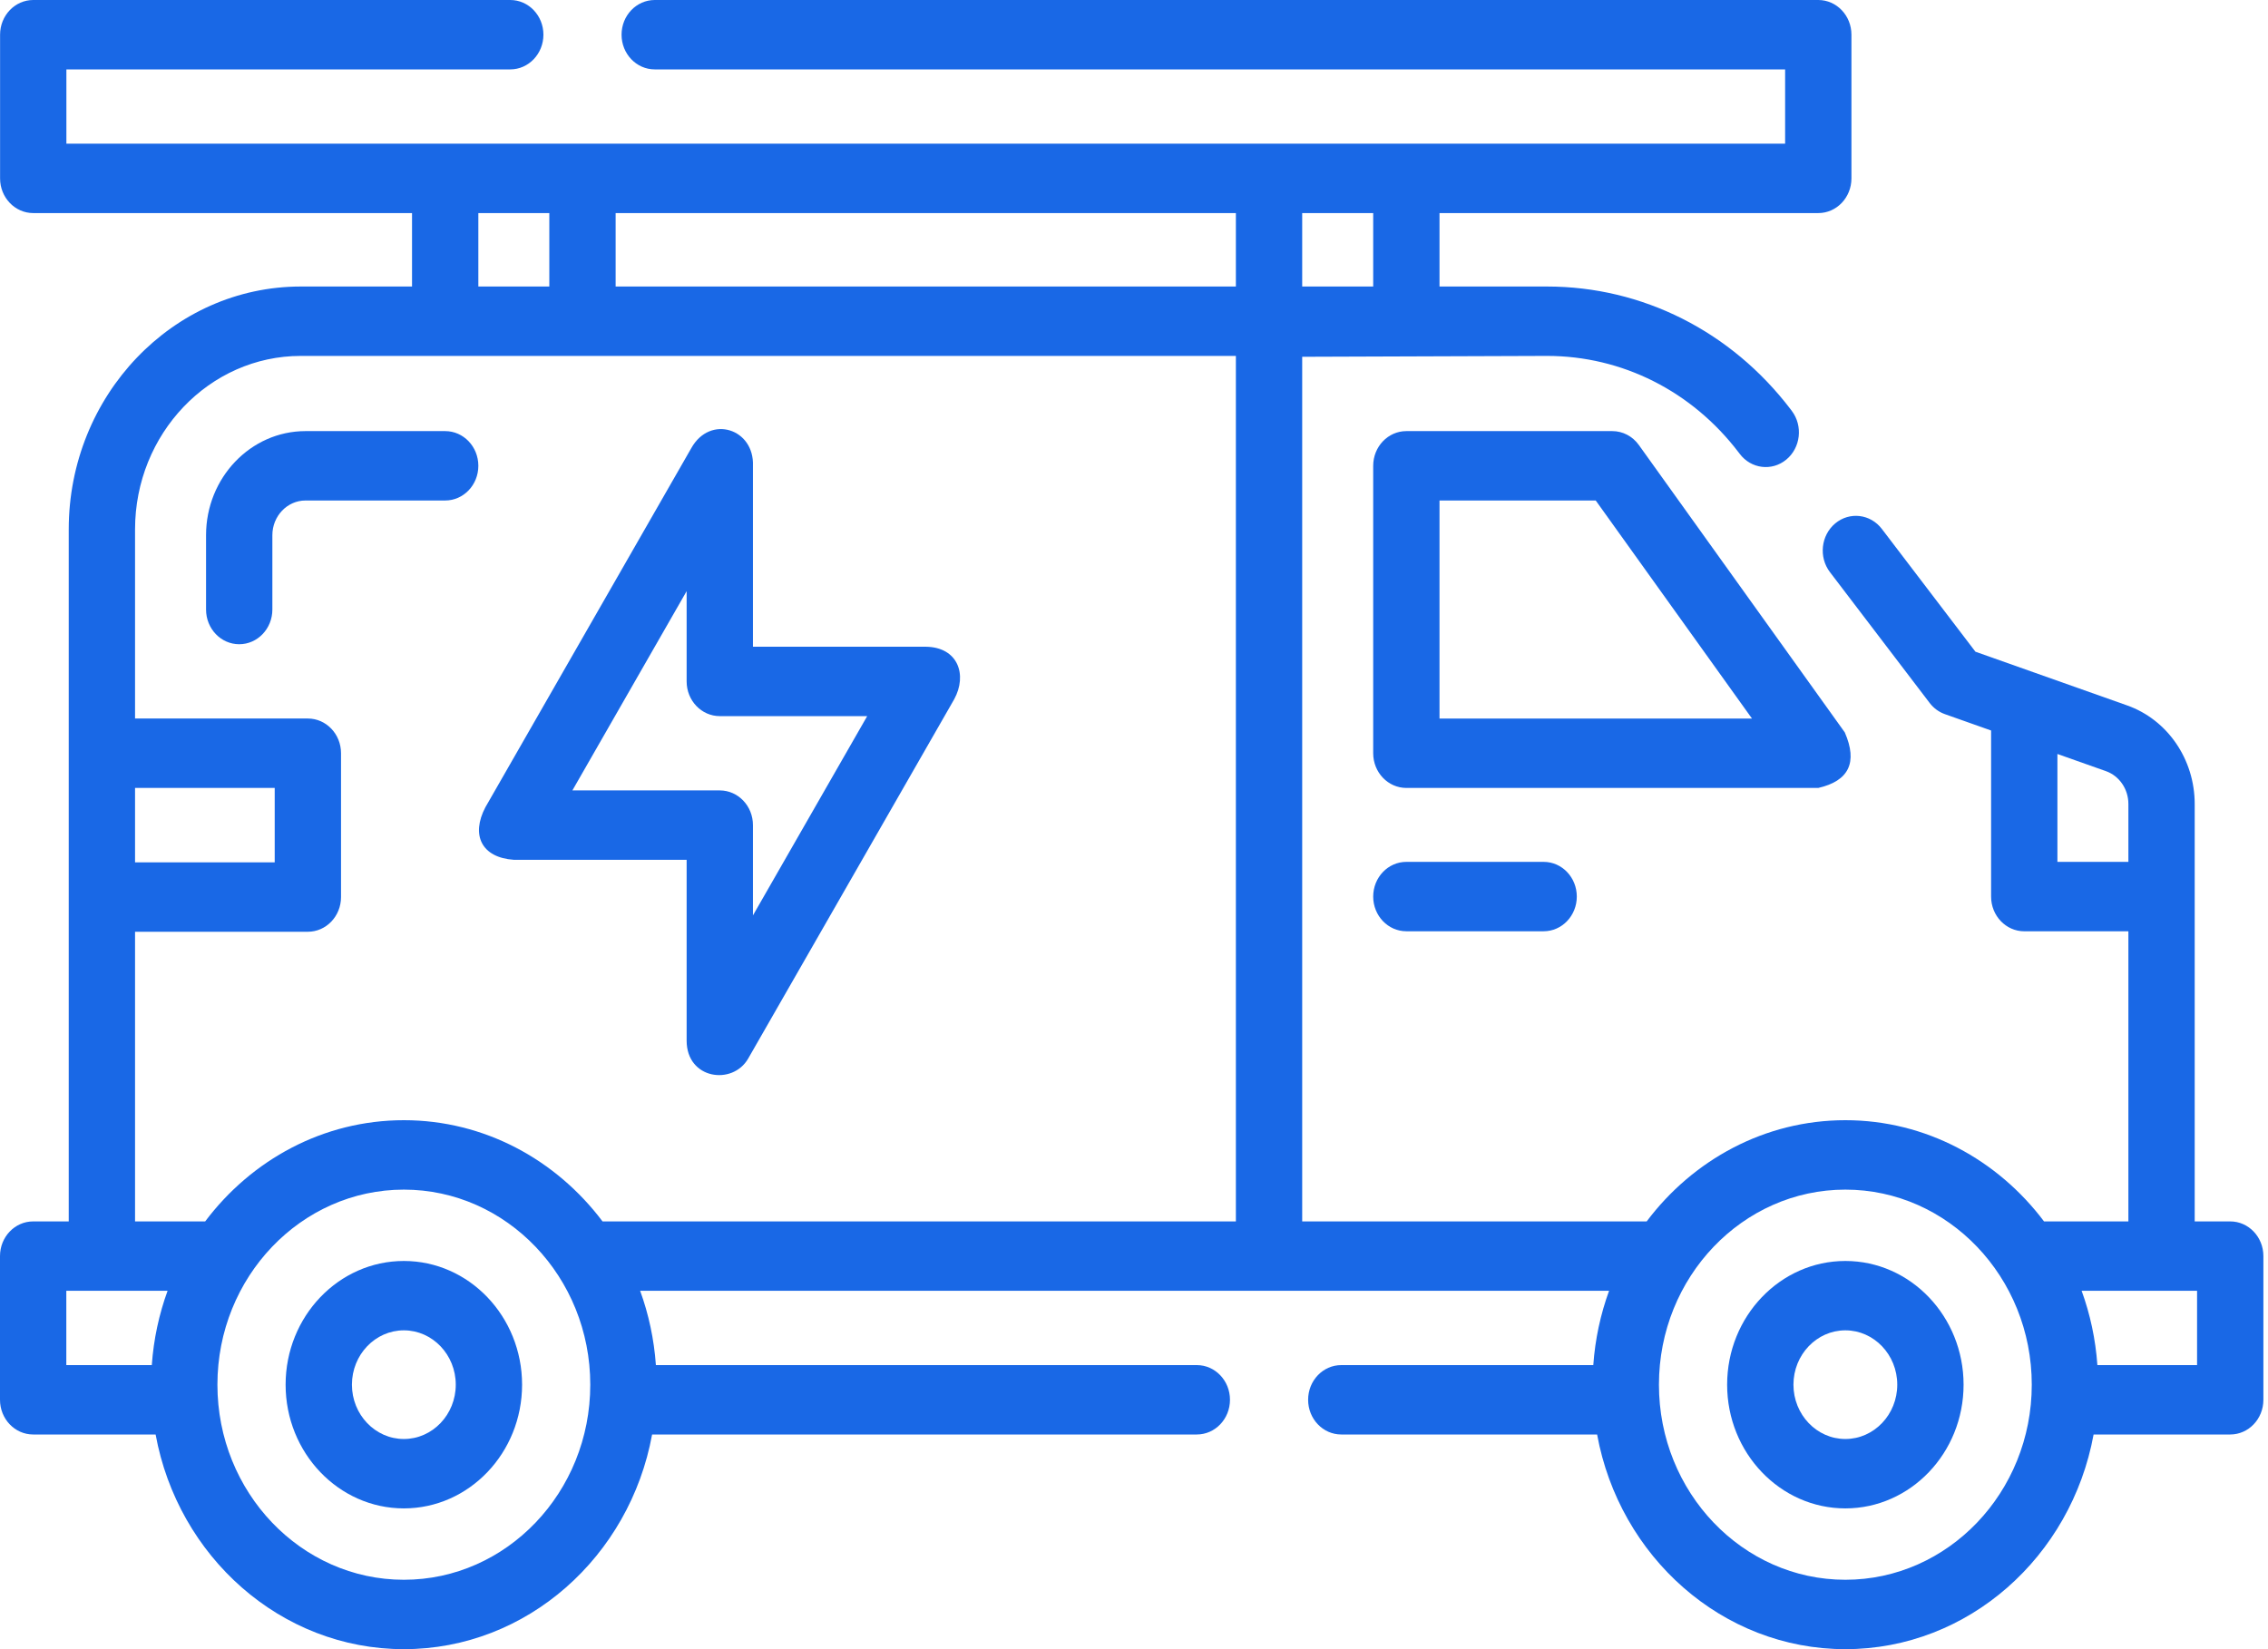 <svg width="88" height="64" viewBox="0 0 88 64" fill="none" xmlns="http://www.w3.org/2000/svg">
<path d="M59.895 36.14H54.567C53.857 36.14 53.281 35.537 53.281 34.794C53.281 34.05 53.857 33.447 54.567 33.447H59.895C60.606 33.447 61.181 34.05 61.181 34.794C61.181 35.537 60.605 36.14 59.895 36.14Z" fill="#1968E6"/>
<path d="M86.535 47.4H85.156V31.201C85.156 29.468 84.102 27.93 82.533 27.375L76.648 25.291L73.016 20.525C72.573 19.944 71.763 19.849 71.208 20.312C70.653 20.776 70.561 21.623 71.004 22.204L74.872 27.28C75.026 27.482 75.232 27.633 75.466 27.715L77.256 28.349V34.795C77.256 35.538 77.832 36.141 78.543 36.141H82.583V47.4H79.31C77.513 45.01 74.725 43.472 71.601 43.472C68.477 43.472 65.689 45.01 63.892 47.4H50.526V13.846L60.024 13.812C62.936 13.812 65.647 15.178 67.457 17.553L67.502 17.612C67.941 18.196 68.75 18.297 69.308 17.837C69.867 17.377 69.963 16.531 69.524 15.947L69.474 15.88C67.167 12.854 63.723 11.119 60.024 11.119H55.854V8.269H70.551C71.261 8.269 71.837 7.666 71.837 6.922V1.346C71.837 0.603 71.261 0 70.551 0H25.404C24.693 0 24.117 0.603 24.117 1.346C24.117 2.09 24.693 2.693 25.404 2.693H69.264V5.576H2.576V2.693H19.799C20.509 2.693 21.085 2.09 21.085 1.346C21.085 0.603 20.509 0 19.799 0H1.29C0.579 0 0.003 0.603 0.003 1.346V6.923C0.003 7.666 0.579 8.269 1.29 8.269H15.987V11.119H11.672C6.707 11.119 2.667 15.347 2.667 20.544V47.4H1.286C0.576 47.4 0 48.002 0 48.746V54.322C0 55.066 0.576 55.669 1.286 55.669H6.038C6.904 60.407 10.894 64 15.67 64C20.446 64 24.436 60.407 25.302 55.669H46.437C47.148 55.669 47.724 55.066 47.724 54.322C47.724 53.578 47.148 52.976 46.437 52.976H25.449C25.378 51.968 25.168 51 24.838 50.093H62.433C62.103 51 61.892 51.968 61.821 52.976H52.042C51.332 52.976 50.756 53.578 50.756 54.322C50.756 55.066 51.332 55.669 52.042 55.669H61.969C62.835 60.407 66.825 64 71.601 64C76.377 64 80.367 60.407 81.233 55.669H86.535C87.245 55.669 87.821 55.066 87.821 54.322V48.746C87.821 48.002 87.245 47.4 86.535 47.4ZM79.829 33.448V29.26L81.709 29.925C82.232 30.11 82.583 30.623 82.583 31.201V33.448H79.829V33.448ZM50.526 11.119V8.27H53.281V11.119H50.526ZM47.953 8.269V11.119H23.887V8.269H47.953ZM18.56 8.27H21.314V11.119H18.56V8.27ZM5.24 30.577H10.659V33.466H5.24V30.577ZM5.24 36.159H11.945C12.656 36.159 13.232 35.556 13.232 34.812V29.231C13.232 28.487 12.656 27.884 11.945 27.884H5.24V20.544C5.24 16.832 8.126 13.812 11.672 13.812H47.953V47.4H23.379C21.582 45.01 18.794 43.472 15.67 43.472C12.545 43.472 9.758 45.01 7.961 47.4H5.24V36.159ZM2.573 50.093L6.502 50.093C6.172 51 5.961 51.968 5.89 52.976H2.573V50.093ZM15.67 61.307C11.681 61.307 8.436 57.911 8.436 53.736C8.436 49.562 11.681 46.166 15.67 46.166C19.658 46.166 22.903 49.562 22.903 53.736C22.903 57.911 19.658 61.307 15.67 61.307ZM71.601 61.307C67.612 61.307 64.368 57.911 64.368 53.736C64.368 49.562 67.612 46.166 71.601 46.166C75.59 46.166 78.834 49.562 78.834 53.736C78.834 57.911 75.589 61.307 71.601 61.307ZM85.248 52.975H81.38C81.309 51.968 81.099 51 80.769 50.093L85.248 50.093V52.975Z" fill="#1968E6"/>
<path d="M71.601 48.935C69.072 48.935 67.014 51.088 67.014 53.736C67.014 56.383 69.072 58.537 71.601 58.537C74.13 58.537 76.188 56.383 76.188 53.736C76.188 51.089 74.13 48.935 71.601 48.935ZM71.601 55.844C70.49 55.844 69.587 54.898 69.587 53.736C69.587 52.573 70.49 51.627 71.601 51.627C72.712 51.627 73.615 52.573 73.615 53.736C73.615 54.898 72.712 55.844 71.601 55.844Z" fill="#1968E6"/>
<path d="M15.67 48.935C13.14 48.935 11.082 51.088 11.082 53.736C11.082 56.383 13.14 58.537 15.67 58.537C18.199 58.537 20.257 56.383 20.257 53.736C20.257 51.089 18.199 48.935 15.67 48.935ZM15.67 55.844C14.559 55.844 13.655 54.898 13.655 53.736C13.655 52.573 14.559 51.627 15.67 51.627C16.78 51.627 17.684 52.573 17.684 53.736C17.684 54.898 16.781 55.844 15.67 55.844Z" fill="#1968E6"/>
<path d="M62.559 16.73H54.568C53.857 16.73 53.281 17.333 53.281 18.077V29.232C53.281 29.975 53.857 30.578 54.568 30.578H70.551C71.742 30.304 72.085 29.586 71.58 28.424L63.588 17.269C63.346 16.93 62.964 16.73 62.559 16.73ZM55.854 27.885V19.424H61.916L67.978 27.885H55.854Z" fill="#1968E6"/>
<path d="M19.937 33.367H26.642V40.385C26.642 41.885 28.426 42.134 29.031 41.078L37.023 27.137C37.542 26.189 37.173 25.112 35.92 25.098H29.215V18.08C29.273 16.636 27.558 16.083 26.825 17.387L18.833 31.328C18.267 32.406 18.683 33.281 19.937 33.367ZM26.642 22.941V26.444C26.642 27.188 27.218 27.791 27.928 27.791H33.648L29.215 35.524V32.02C29.215 31.277 28.639 30.674 27.928 30.674H22.209L26.642 22.941Z" fill="#1968E6"/>
<path d="M18.56 18.077C18.56 17.333 17.984 16.73 17.273 16.73H11.854C9.726 16.73 7.995 18.543 7.995 20.77V23.654C7.995 24.398 8.571 25.001 9.282 25.001C9.992 25.001 10.568 24.398 10.568 23.654V20.77C10.568 20.027 11.145 19.423 11.854 19.423H17.273C17.984 19.423 18.56 18.821 18.56 18.077Z" fill="#1968E6"/>
</svg>
